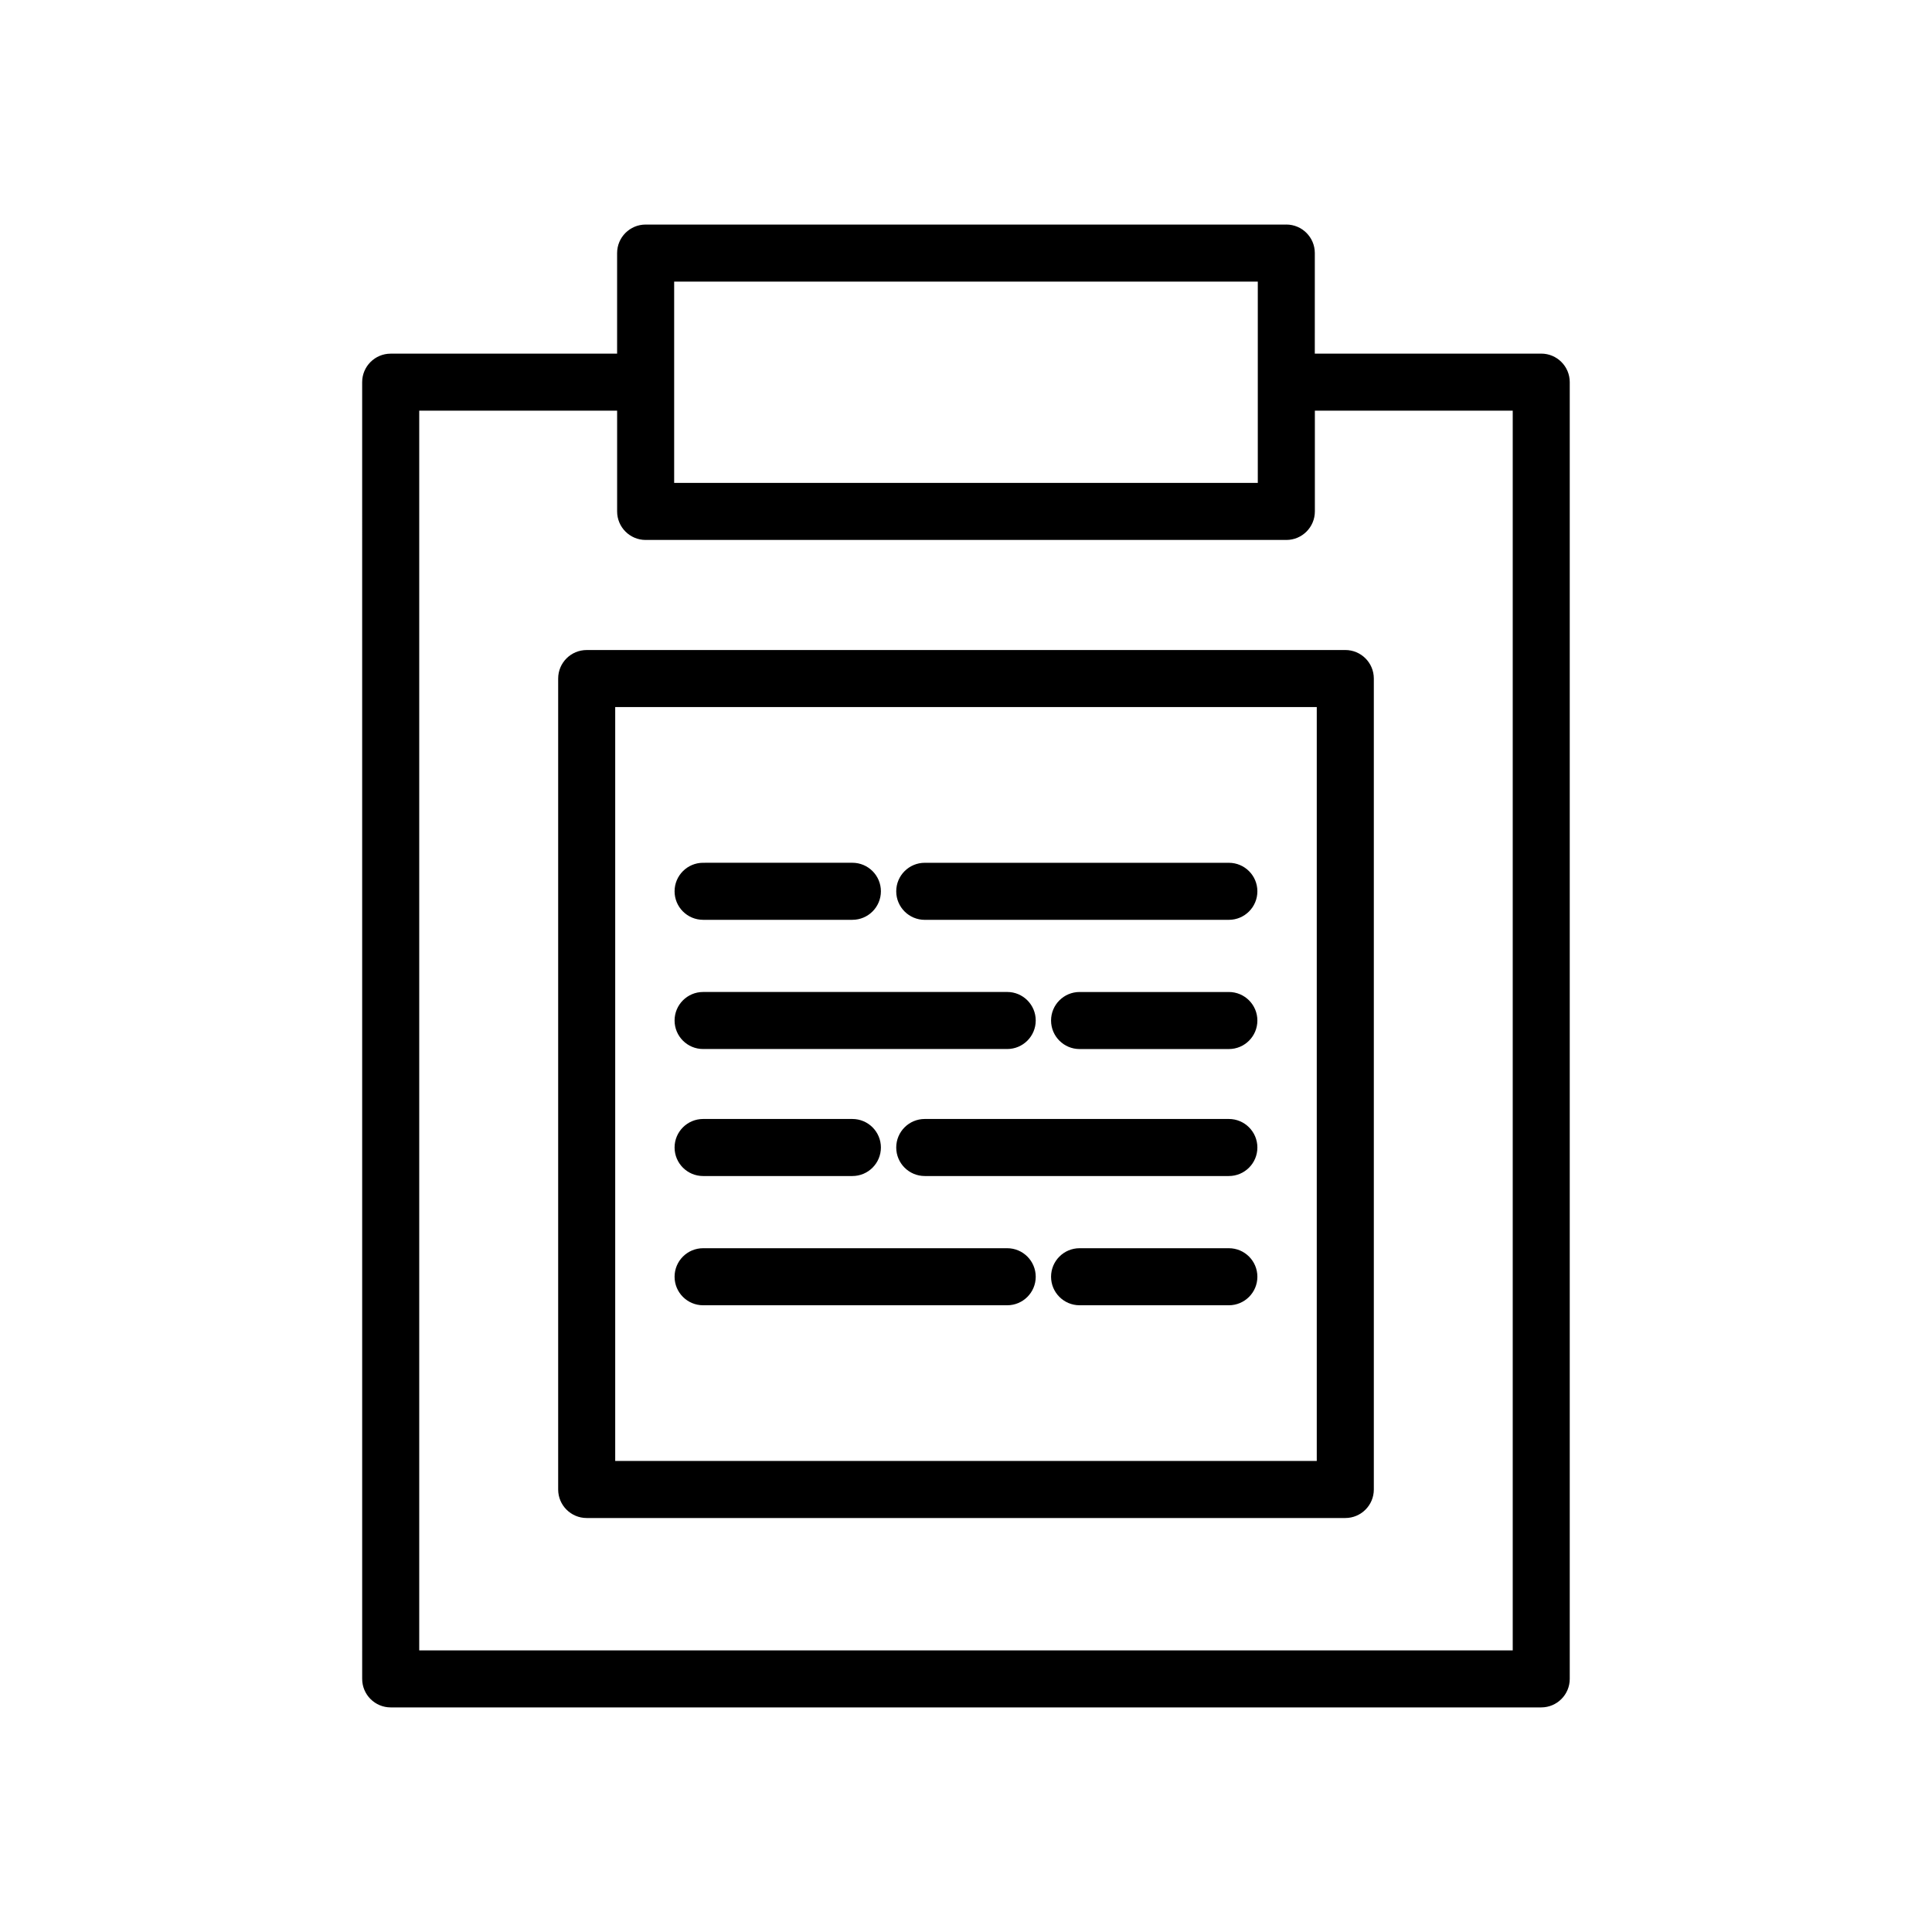 <?xml version="1.0" encoding="UTF-8"?>
<!-- Uploaded to: SVG Repo, www.svgrepo.com, Generator: SVG Repo Mixer Tools -->
<svg fill="#000000" width="800px" height="800px" version="1.1" viewBox="144 144 512 512" xmlns="http://www.w3.org/2000/svg">
 <g>
  <path d="m291.92 323.82v214.91c0 4.172 3.383 7.559 7.559 7.559h201.04c4.176 0 7.559-3.387 7.559-7.559v-214.91c0-4.172-3.383-7.559-7.559-7.559l-201.04 0.004c-4.176 0-7.559 3.383-7.559 7.555zm15.117 7.559h185.92v199.79h-185.92z"/>
  <path d="m484.89 203.51h-169.79c-4.176 0-7.559 3.387-7.559 7.559v26.652h-60.004c-4.176 0-7.559 3.387-7.559 7.559l0.004 343.64c0 4.172 3.383 7.559 7.559 7.559h304.9c4.176 0 7.559-3.387 7.559-7.559v-343.65c0-4.172-3.383-7.559-7.559-7.559h-60.004l0.004-26.648c0-4.172-3.383-7.559-7.559-7.559zm-162.23 15.117h154.67v53.352h-154.67zm222.23 34.207v328.54h-289.79v-328.54h52.445v26.699c0 4.172 3.383 7.559 7.559 7.559h169.79c4.176 0 7.559-3.387 7.559-7.559v-26.699z"/>
  <path d="m330.33 387.76h39.559c4.176 0 7.559-3.387 7.559-7.559s-3.383-7.559-7.559-7.559l-39.559 0.004c-4.176 0-7.559 3.387-7.559 7.559s3.383 7.555 7.559 7.555z"/>
  <path d="m469.66 372.65h-80.59c-4.176 0-7.559 3.387-7.559 7.559s3.383 7.559 7.559 7.559l80.59-0.004c4.176 0 7.559-3.387 7.559-7.559s-3.383-7.555-7.559-7.555z"/>
  <path d="m469.66 406.89h-39.559c-4.176 0-7.559 3.387-7.559 7.559s3.383 7.559 7.559 7.559h39.559c4.176 0 7.559-3.387 7.559-7.559s-3.383-7.559-7.559-7.559z"/>
  <path d="m330.33 422h80.59c4.176 0 7.559-3.387 7.559-7.559 0-4.172-3.383-7.559-7.559-7.559l-80.59 0.004c-4.176 0-7.559 3.387-7.559 7.559s3.383 7.555 7.559 7.555z"/>
  <path d="m330.33 455.66h39.559c4.176 0 7.559-3.387 7.559-7.559 0-4.172-3.383-7.559-7.559-7.559h-39.559c-4.176 0-7.559 3.387-7.559 7.559 0 4.172 3.383 7.559 7.559 7.559z"/>
  <path d="m469.66 440.54h-80.59c-4.176 0-7.559 3.387-7.559 7.559 0 4.172 3.383 7.559 7.559 7.559h80.59c4.176 0 7.559-3.387 7.559-7.559 0-4.172-3.383-7.559-7.559-7.559z"/>
  <path d="m469.66 474.79h-39.559c-4.176 0-7.559 3.387-7.559 7.559s3.383 7.559 7.559 7.559h39.559c4.176 0 7.559-3.387 7.559-7.559 0-4.176-3.383-7.559-7.559-7.559z"/>
  <path d="m410.92 474.79h-80.59c-4.176 0-7.559 3.387-7.559 7.559s3.383 7.559 7.559 7.559h80.59c4.176 0 7.559-3.387 7.559-7.559-0.004-4.176-3.387-7.559-7.559-7.559z"/>
 </g>
</svg>